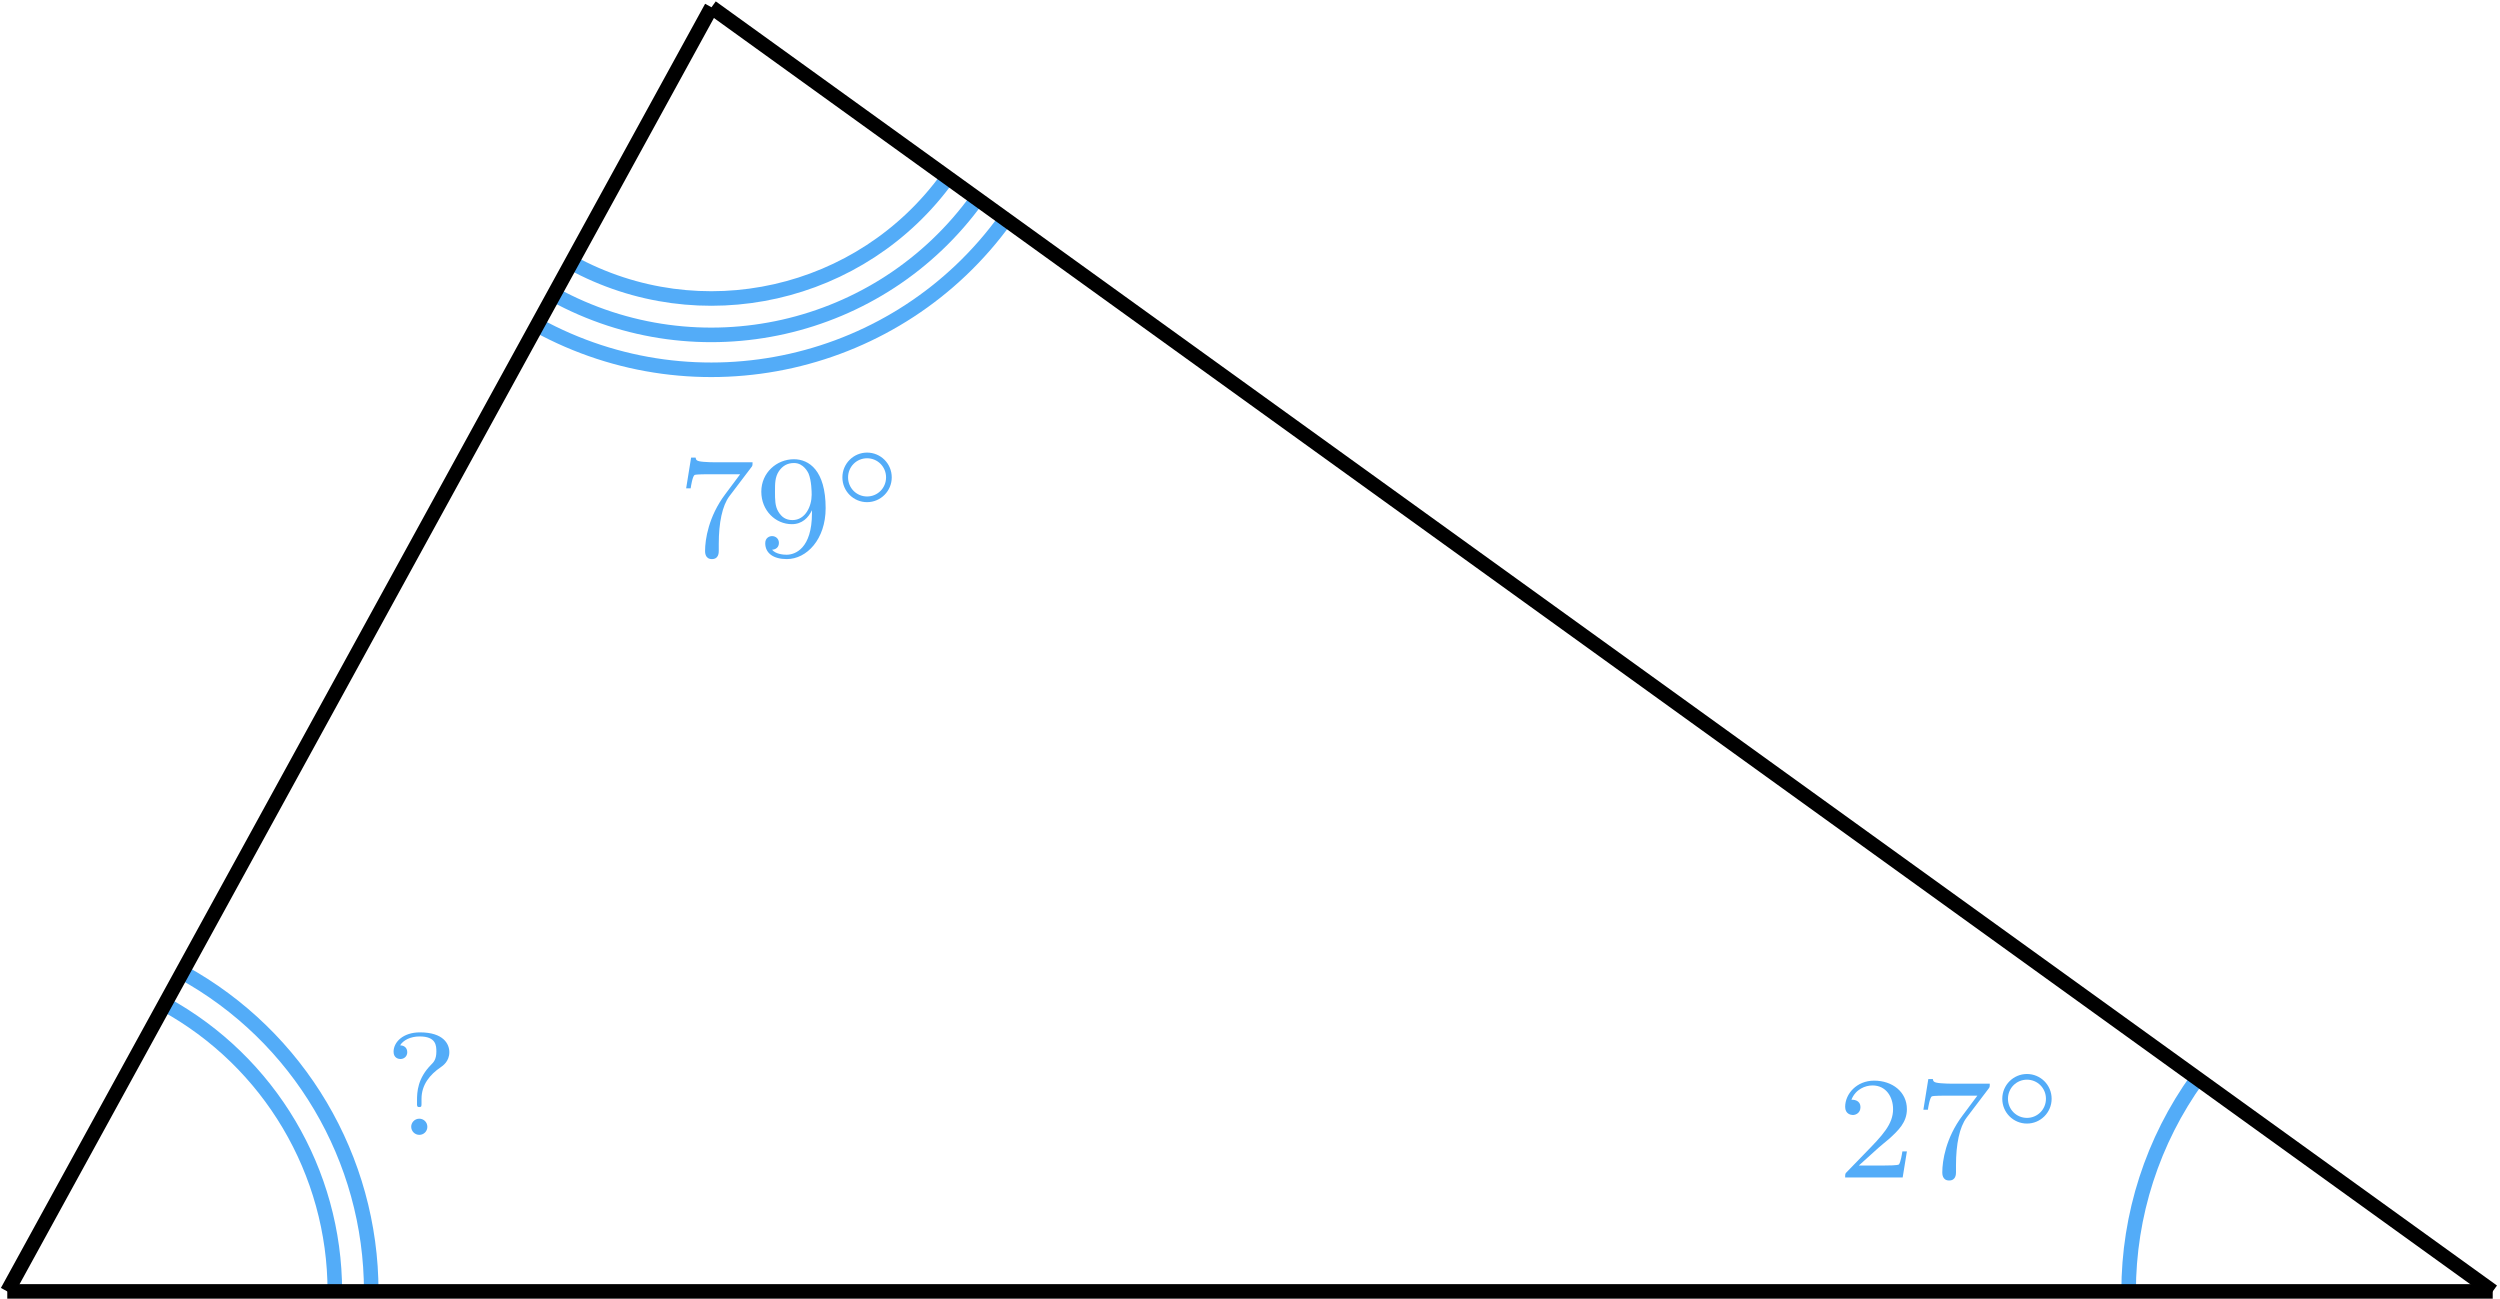 <?xml version='1.0' encoding='UTF-8'?>
<!-- This file was generated by dvisvgm 2.13.3 -->
<svg version='1.1' xmlns='http://www.w3.org/2000/svg' xmlns:xlink='http://www.w3.org/1999/xlink' width='273.742pt' height='142.203pt' viewBox='11.883 240.625 273.742 142.203'>
<defs>
<path id='g2-14' d='M3.258-1.494C3.258-2.254 2.648-2.851 1.907-2.851S.556-2.248 .556-1.494C.556-.735 1.166-.137 1.907-.137S3.258-.741 3.258-1.494ZM1.907-.448C1.333-.448 .867-.909 .867-1.494S1.333-2.54 1.907-2.54S2.947-2.08 2.947-1.494S2.481-.448 1.907-.448Z'/>
<path id='g3-50' d='M2.248-1.626C2.375-1.745 2.71-2.008 2.837-2.12C3.332-2.574 3.802-3.013 3.802-3.738C3.802-4.686 3.005-5.3 2.008-5.3C1.052-5.3 .422-4.575 .422-3.866C.422-3.475 .733-3.419 .845-3.419C1.012-3.419 1.259-3.539 1.259-3.842C1.259-4.256 .861-4.256 .765-4.256C.996-4.838 1.53-5.037 1.921-5.037C2.662-5.037 3.045-4.407 3.045-3.738C3.045-2.909 2.463-2.303 1.522-1.339L.518-.303C.422-.215 .422-.199 .422 0H3.571L3.802-1.427H3.555C3.531-1.267 3.467-.869 3.371-.717C3.324-.654 2.718-.654 2.59-.654H1.172L2.248-1.626Z'/>
<path id='g3-55' d='M4.033-4.854C4.105-4.941 4.105-4.957 4.105-5.133H2.08C1.881-5.133 1.634-5.141 1.435-5.157C1.02-5.189 1.012-5.26 .988-5.388H.741L.47-3.706H.717C.733-3.826 .821-4.376 .933-4.439C1.02-4.479 1.618-4.479 1.737-4.479H3.427L2.606-3.379C1.698-2.168 1.506-.909 1.506-.279C1.506-.199 1.506 .167 1.881 .167S2.256-.191 2.256-.287V-.669C2.256-1.817 2.447-2.758 2.837-3.276L4.033-4.854Z'/>
<path id='g3-57' d='M3.124-2.351C3.124-.406 2.2-.072 1.737-.072C1.57-.072 1.156-.096 .94-.343C1.291-.375 1.315-.638 1.315-.717C1.315-.956 1.132-1.092 .94-1.092C.797-1.092 .566-1.004 .566-.701C.566-.159 1.012 .167 1.745 .167C2.837 .167 3.873-.917 3.873-2.622C3.873-4.694 2.957-5.3 2.136-5.3C1.196-5.3 .351-4.567 .351-3.523C.351-2.495 1.124-1.745 2.024-1.745C2.59-1.745 2.933-2.104 3.124-2.511V-2.351ZM2.056-1.969C1.69-1.969 1.459-2.136 1.283-2.431C1.1-2.726 1.1-3.108 1.1-3.515C1.1-3.985 1.1-4.32 1.315-4.647C1.514-4.933 1.769-5.093 2.144-5.093C2.678-5.093 2.909-4.567 2.933-4.527C3.1-4.136 3.108-3.515 3.108-3.355C3.108-2.726 2.766-1.969 2.056-1.969Z'/>
<path id='g3-63' d='M2-1.969C2-2.75 2.463-3.3 3.045-3.698C3.172-3.786 3.523-4.025 3.523-4.527C3.523-4.973 3.204-5.611 1.913-5.611C.988-5.611 .47-5.077 .47-4.551C.47-4.192 .757-4.152 .845-4.152C1.028-4.152 1.219-4.28 1.219-4.527C1.219-4.615 1.188-4.886 .829-4.902C.996-5.181 1.395-5.388 1.897-5.388C2.798-5.388 2.813-4.886 2.813-4.559C2.813-4.136 2.662-3.977 2.542-3.858C1.785-3.1 1.753-2.359 1.753-1.873V-1.634C1.761-1.522 1.825-1.522 1.881-1.522C2-1.522 2-1.57 2-1.73V-1.969ZM2.319-.438C2.319-.709 2.104-.885 1.881-.885C1.618-.885 1.435-.669 1.435-.446C1.435-.199 1.634 0 1.881 0C2.12 0 2.319-.191 2.319-.438Z'/>
</defs>
<g id='page1' transform='matrix(2 0 0 2 0 0)'>
<path d='M126.242 179.363C123.797 182.754 122.481 186.832 122.481 191.016' stroke='#53acf8' fill='none' stroke-width='.797' stroke-miterlimit='10'/>
<path d='M26.266 191.016C26.266 183.742 22.301 177.043 15.922 173.543' stroke='#53acf8' fill='none' stroke-width='.797' stroke-miterlimit='10'/>
<path d='M24.273 191.016C24.273 184.469 20.703 178.441 14.965 175.293' stroke='#53acf8' fill='none' stroke-width='.797' stroke-miterlimit='10'/>
<path d='M35.352 138.113C44.133 142.93 55.129 140.441 60.988 132.316' stroke='#53acf8' fill='none' stroke-width='.797' stroke-miterlimit='10'/>
<path d='M36.27 136.438C44.207 140.789 54.145 138.543 59.438 131.199' stroke='#53acf8' fill='none' stroke-width='.797' stroke-miterlimit='10'/>
<path d='M37.227 134.691C44.281 138.559 53.117 136.562 57.824 130.035' stroke='#53acf8' fill='none' stroke-width='.797' stroke-miterlimit='10'/>
<path d='M142.414 191.016L44.895 120.711' stroke='#000' fill='none' stroke-width='.797' stroke-miterlimit='10'/>
<path d='M6.34 191.016H142.414' stroke='#000' fill='none' stroke-width='.797' stroke-miterlimit='10'/>
<path d='M6.34 191.016L44.895 120.711' stroke='#000' fill='none' stroke-width='.797' stroke-miterlimit='10'/>
<g fill='#53acf8' transform='matrix(1 0 0 1 20.678 -8.571)'>
<use x='6.341' y='191.015' xlink:href='#g3-63'/>
</g>
<g fill='#53acf8' transform='matrix(1 0 0 1 100.198 -6.239)'>
<use x='6.341' y='191.015' xlink:href='#g3-50'/>
<use x='10.575' y='191.015' xlink:href='#g3-55'/>
<use x='14.809' y='188.202' xlink:href='#g2-14'/>
</g>
<g fill='#53acf8' transform='matrix(1 0 0 1 36.696 -40.26)'>
<use x='6.341' y='191.015' xlink:href='#g3-55'/>
<use x='10.575' y='191.015' xlink:href='#g3-57'/>
<use x='14.809' y='188.202' xlink:href='#g2-14'/>
</g>
</g>
</svg>
